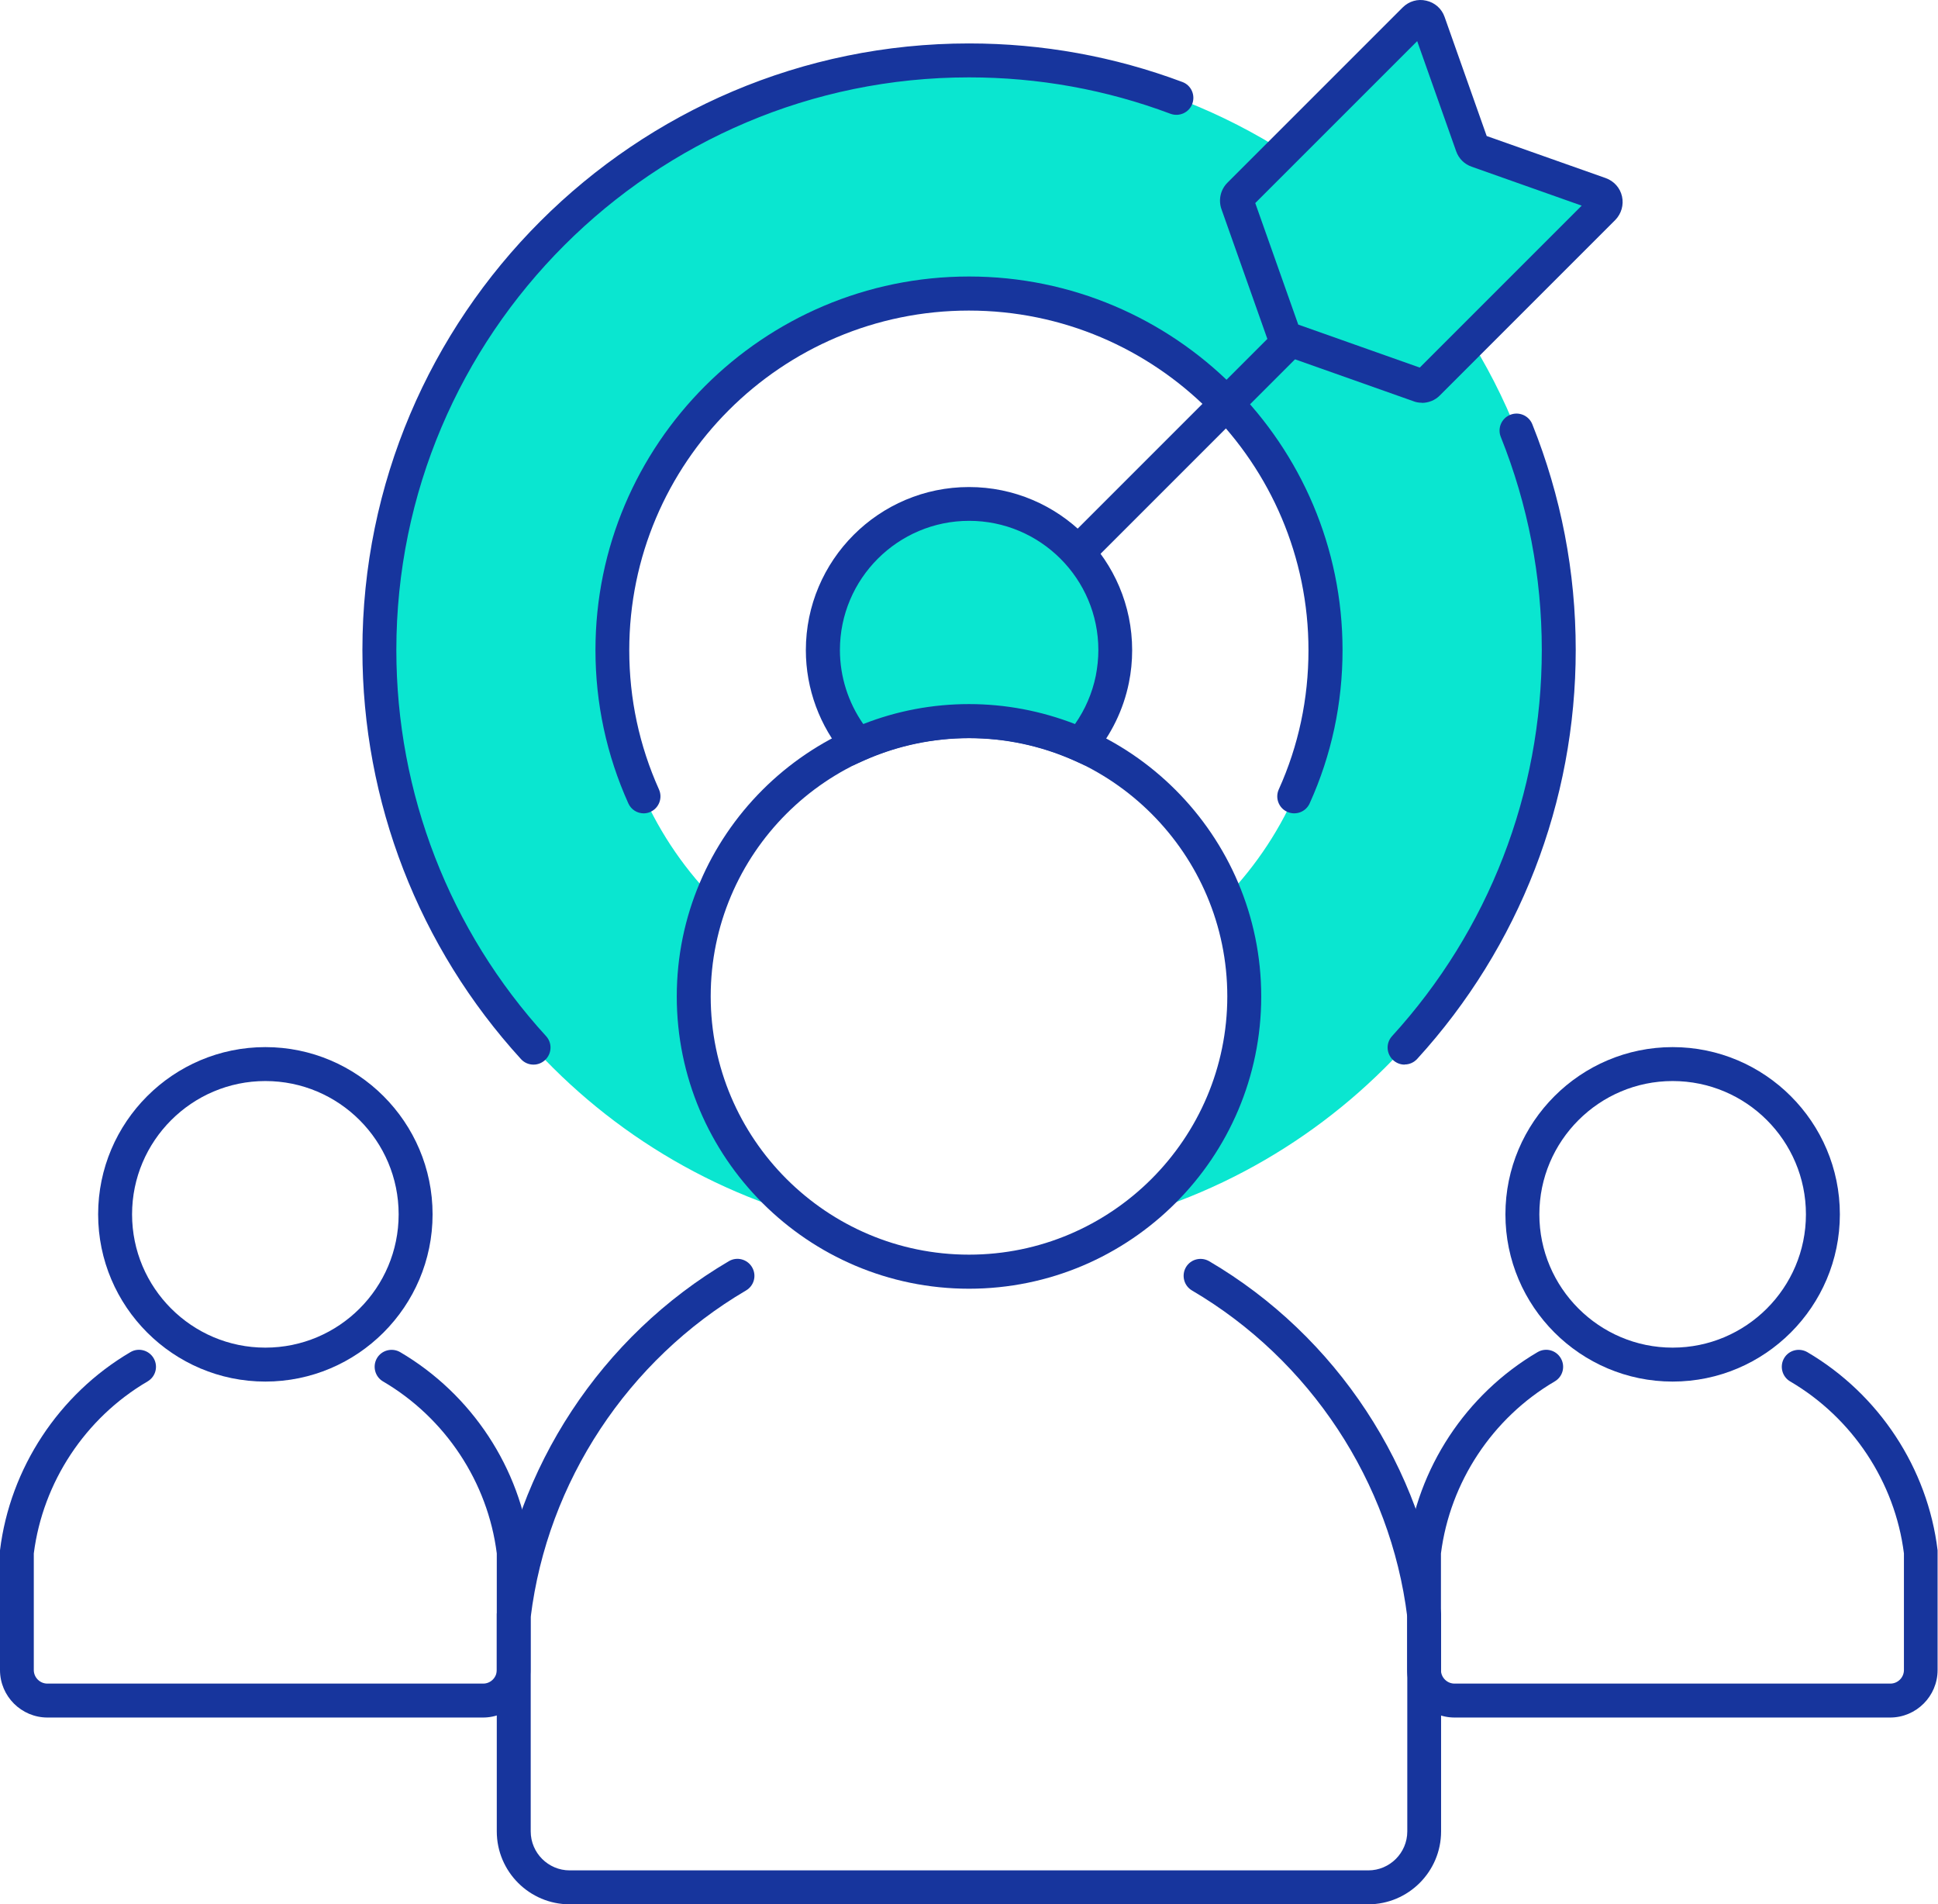 <?xml version="1.0" encoding="UTF-8"?>
<svg id="Layer_1" data-name="Layer 1" xmlns="http://www.w3.org/2000/svg" width="142.78" height="140.29" viewBox="0 0 142.78 140.29">
  <defs>
    <style>
      .cls-1 {
        fill: #17359d;
      }

      .cls-2 {
        fill: #0ae6d0;
      }
    </style>
  </defs>
  <path class="cls-1" d="M100.81,140.29h-58.84c-2.96,0-5.37-2.41-5.37-5.37v-16.03c1.32-10.75,7.7-20.46,17.1-25.98.59-.35,1.36-.15,1.71.45.35.6.15,1.36-.45,1.71-8.7,5.11-14.63,14.09-15.86,24.05v15.8c0,1.58,1.29,2.87,2.87,2.87h58.84c1.58,0,2.87-1.29,2.87-2.87v-15.8c-1.23-9.95-7.16-18.94-15.86-24.05-.6-.35-.79-1.12-.45-1.71.35-.6,1.11-.79,1.71-.45,9.39,5.51,15.78,15.22,17.09,25.98v.15s0,15.88,0,15.88c0,2.96-2.41,5.37-5.37,5.37Z"/>
  <path class="cls-1" d="M19.55,101.78c-6.79,0-12.32-5.53-12.32-12.32s5.53-12.32,12.32-12.32,12.32,5.53,12.32,12.32-5.53,12.32-12.32,12.32ZM19.55,79.64c-5.41,0-9.82,4.41-9.82,9.82s4.4,9.82,9.82,9.82,9.82-4.4,9.82-9.82-4.4-9.82-9.82-9.82Z"/>
  <path class="cls-1" d="M35.61,126.53H3.5c-1.93,0-3.5-1.57-3.5-3.5v-8.82c.74-6.04,4.33-11.5,9.61-14.6.59-.35,1.36-.15,1.71.45.35.6.15,1.36-.45,1.71-4.59,2.69-7.71,7.42-8.38,12.67v8.59c0,.55.45,1,1,1h32.11c.55,0,1-.45,1-1v-8.59c-.66-5.25-3.79-9.98-8.38-12.67-.6-.35-.79-1.12-.45-1.71.35-.6,1.12-.79,1.71-.45,5.28,3.1,8.87,8.55,9.6,14.6v.15s0,8.67,0,8.67c0,1.93-1.57,3.5-3.5,3.5Z"/>
  <path class="cls-1" d="M123.23,101.78c-6.79,0-12.32-5.53-12.32-12.32s5.53-12.32,12.32-12.32,12.32,5.53,12.32,12.32-5.53,12.32-12.32,12.32ZM123.23,79.64c-5.41,0-9.82,4.41-9.82,9.82s4.41,9.82,9.82,9.82,9.82-4.4,9.82-9.82-4.4-9.82-9.82-9.82Z"/>
  <path class="cls-1" d="M139.28,126.53h-32.11c-1.93,0-3.5-1.57-3.5-3.5v-8.82c.74-6.04,4.33-11.5,9.61-14.6.6-.35,1.36-.15,1.71.45.35.6.15,1.36-.45,1.71-4.59,2.69-7.71,7.42-8.38,12.67v8.59c0,.55.45,1,1,1h32.11c.55,0,1-.45,1-1v-8.59c-.66-5.25-3.79-9.98-8.38-12.67-.6-.35-.79-1.12-.45-1.71.35-.6,1.11-.79,1.71-.45,5.28,3.1,8.87,8.55,9.6,14.6v.15s0,8.67,0,8.67c0,1.93-1.57,3.5-3.5,3.5Z"/>
  <path class="cls-2" d="M71.39,4.45c-23.99,0-43.44,19.45-43.44,43.44,0,19.76,13.19,36.42,31.25,41.69-4.9-3.7-8.09-9.56-8.09-16.18,0-2.57.5-5.03,1.37-7.29-4.55-4.72-7.36-11.14-7.36-18.22,0-14.51,11.76-26.27,26.27-26.27s26.27,11.76,26.27,26.27c0,7.08-2.81,13.5-7.36,18.22.87,2.27,1.37,4.72,1.37,7.29,0,6.62-3.18,12.48-8.09,16.18,18.05-5.27,31.25-21.94,31.25-41.69,0-23.99-19.45-43.44-43.44-43.44Z"/>
  <path class="cls-1" d="M103.48,78.43c-.3,0-.6-.11-.84-.33-.51-.47-.55-1.26-.08-1.77,7.11-7.79,11.03-17.89,11.03-28.44,0-5.43-1.02-10.71-3.02-15.7-.26-.64.05-1.37.69-1.63.64-.26,1.37.05,1.63.69,2.12,5.29,3.2,10.88,3.2,16.63,0,11.18-4.15,21.88-11.68,30.13-.25.27-.58.41-.92.41Z"/>
  <path class="cls-1" d="M39.3,78.43c-.34,0-.68-.14-.92-.41-7.53-8.25-11.68-18.95-11.68-30.13C26.7,23.25,46.75,3.2,71.39,3.2c5.41,0,10.7.96,15.72,2.84.65.24.97.96.73,1.61-.24.65-.97.97-1.61.73-4.74-1.78-9.73-2.68-14.84-2.68-23.26,0-42.19,18.93-42.19,42.19,0,10.55,3.92,20.66,11.03,28.44.47.51.43,1.3-.08,1.77-.24.22-.54.33-.84.33Z"/>
  <path class="cls-1" d="M47.43,59.92c-.48,0-.93-.27-1.14-.74-1.6-3.56-2.42-7.36-2.42-11.29,0-15.17,12.35-27.52,27.52-27.52s27.52,12.35,27.52,27.52c0,3.93-.81,7.73-2.42,11.29-.28.63-1.02.91-1.65.63-.63-.28-.91-1.02-.63-1.65,1.46-3.23,2.19-6.69,2.19-10.26,0-13.8-11.22-25.02-25.02-25.02s-25.02,11.22-25.02,25.02c0,3.58.74,7.03,2.19,10.26.28.63,0,1.37-.63,1.65-.17.08-.34.11-.51.11Z"/>
  <g>
    <path class="cls-2" d="M118.12,15.33l-12.92,12.92c-.17.17-.42.23-.65.15l-9.61-3.4c-.18-.06-.32-.2-.38-.38l-3.4-9.61c-.08-.23-.02-.48.15-.65l12.92-12.92c.32-.32.87-.2,1.03.23l3.2,9.05c.06.18.2.32.38.38l9.05,3.2c.43.15.56.7.23,1.03Z"/>
    <path class="cls-1" d="M104.76,29.67c-.21,0-.42-.03-.62-.11l-9.61-3.4c-.54-.19-.95-.61-1.14-1.14l-3.4-9.61c-.24-.68-.07-1.44.44-1.95L103.34.55c.46-.46,1.11-.65,1.74-.5.63.14,1.14.59,1.35,1.2l3.1,8.77,8.77,3.1c.61.22,1.06.72,1.2,1.35s-.05,1.28-.5,1.74l-12.92,12.92c-.35.36-.84.55-1.33.55ZM95.64,23.91l8.96,3.17,11.93-11.93-8.11-2.87c-.54-.19-.95-.6-1.14-1.14l-2.87-8.11-11.93,11.93,3.17,8.96ZM117.47,15.48h0,0ZM92.2,15.23h0s0,0,0,0ZM109.25,9.92h0s0,0,0,0Z"/>
  </g>
  <path class="cls-1" d="M70.76,50.6c-.32,0-.64-.12-.88-.37-.49-.49-.49-1.28,0-1.77l24.28-24.28c.49-.49,1.28-.49,1.77,0s.49,1.28,0,1.77l-24.28,24.28c-.24.24-.56.37-.88.37Z"/>
  <path class="cls-1" d="M71.39,94.94c-11.87,0-21.53-9.66-21.53-21.53s9.66-21.53,21.53-21.53,21.53,9.66,21.53,21.53-9.66,21.53-21.53,21.53ZM71.39,54.37c-10.5,0-19.03,8.54-19.03,19.03s8.54,19.03,19.03,19.03,19.03-8.54,19.03-19.03-8.54-19.03-19.03-19.03Z"/>
  <g>
    <path class="cls-2" d="M71.39,53.12c2.92,0,5.7.63,8.21,1.74,1.16-1.36,1.98-3.01,2.35-4.82.14-.7.21-1.41.21-2.15,0-5.95-4.82-10.77-10.77-10.77s-10.77,4.82-10.77,10.77c0,2.66.97,5.09,2.57,6.97,2.51-1.11,5.28-1.74,8.21-1.74Z"/>
    <path class="cls-1" d="M79.94,56.39l-.85-.38c-4.9-2.17-10.5-2.17-15.4,0l-.85.38-.6-.71c-1.85-2.17-2.87-4.94-2.87-7.78,0-6.63,5.39-12.02,12.02-12.02s12.02,5.39,12.02,12.02c0,.81-.08,1.62-.24,2.4-.4,1.98-1.31,3.84-2.62,5.39l-.61.71ZM71.39,51.87c2.68,0,5.31.5,7.81,1.47.75-1.07,1.27-2.28,1.53-3.55.12-.62.19-1.26.19-1.9,0-5.25-4.27-9.52-9.52-9.52s-9.52,4.27-9.52,9.52c0,1.95.61,3.86,1.72,5.45,2.5-.98,5.12-1.47,7.8-1.47Z"/>
  </g>
</svg>